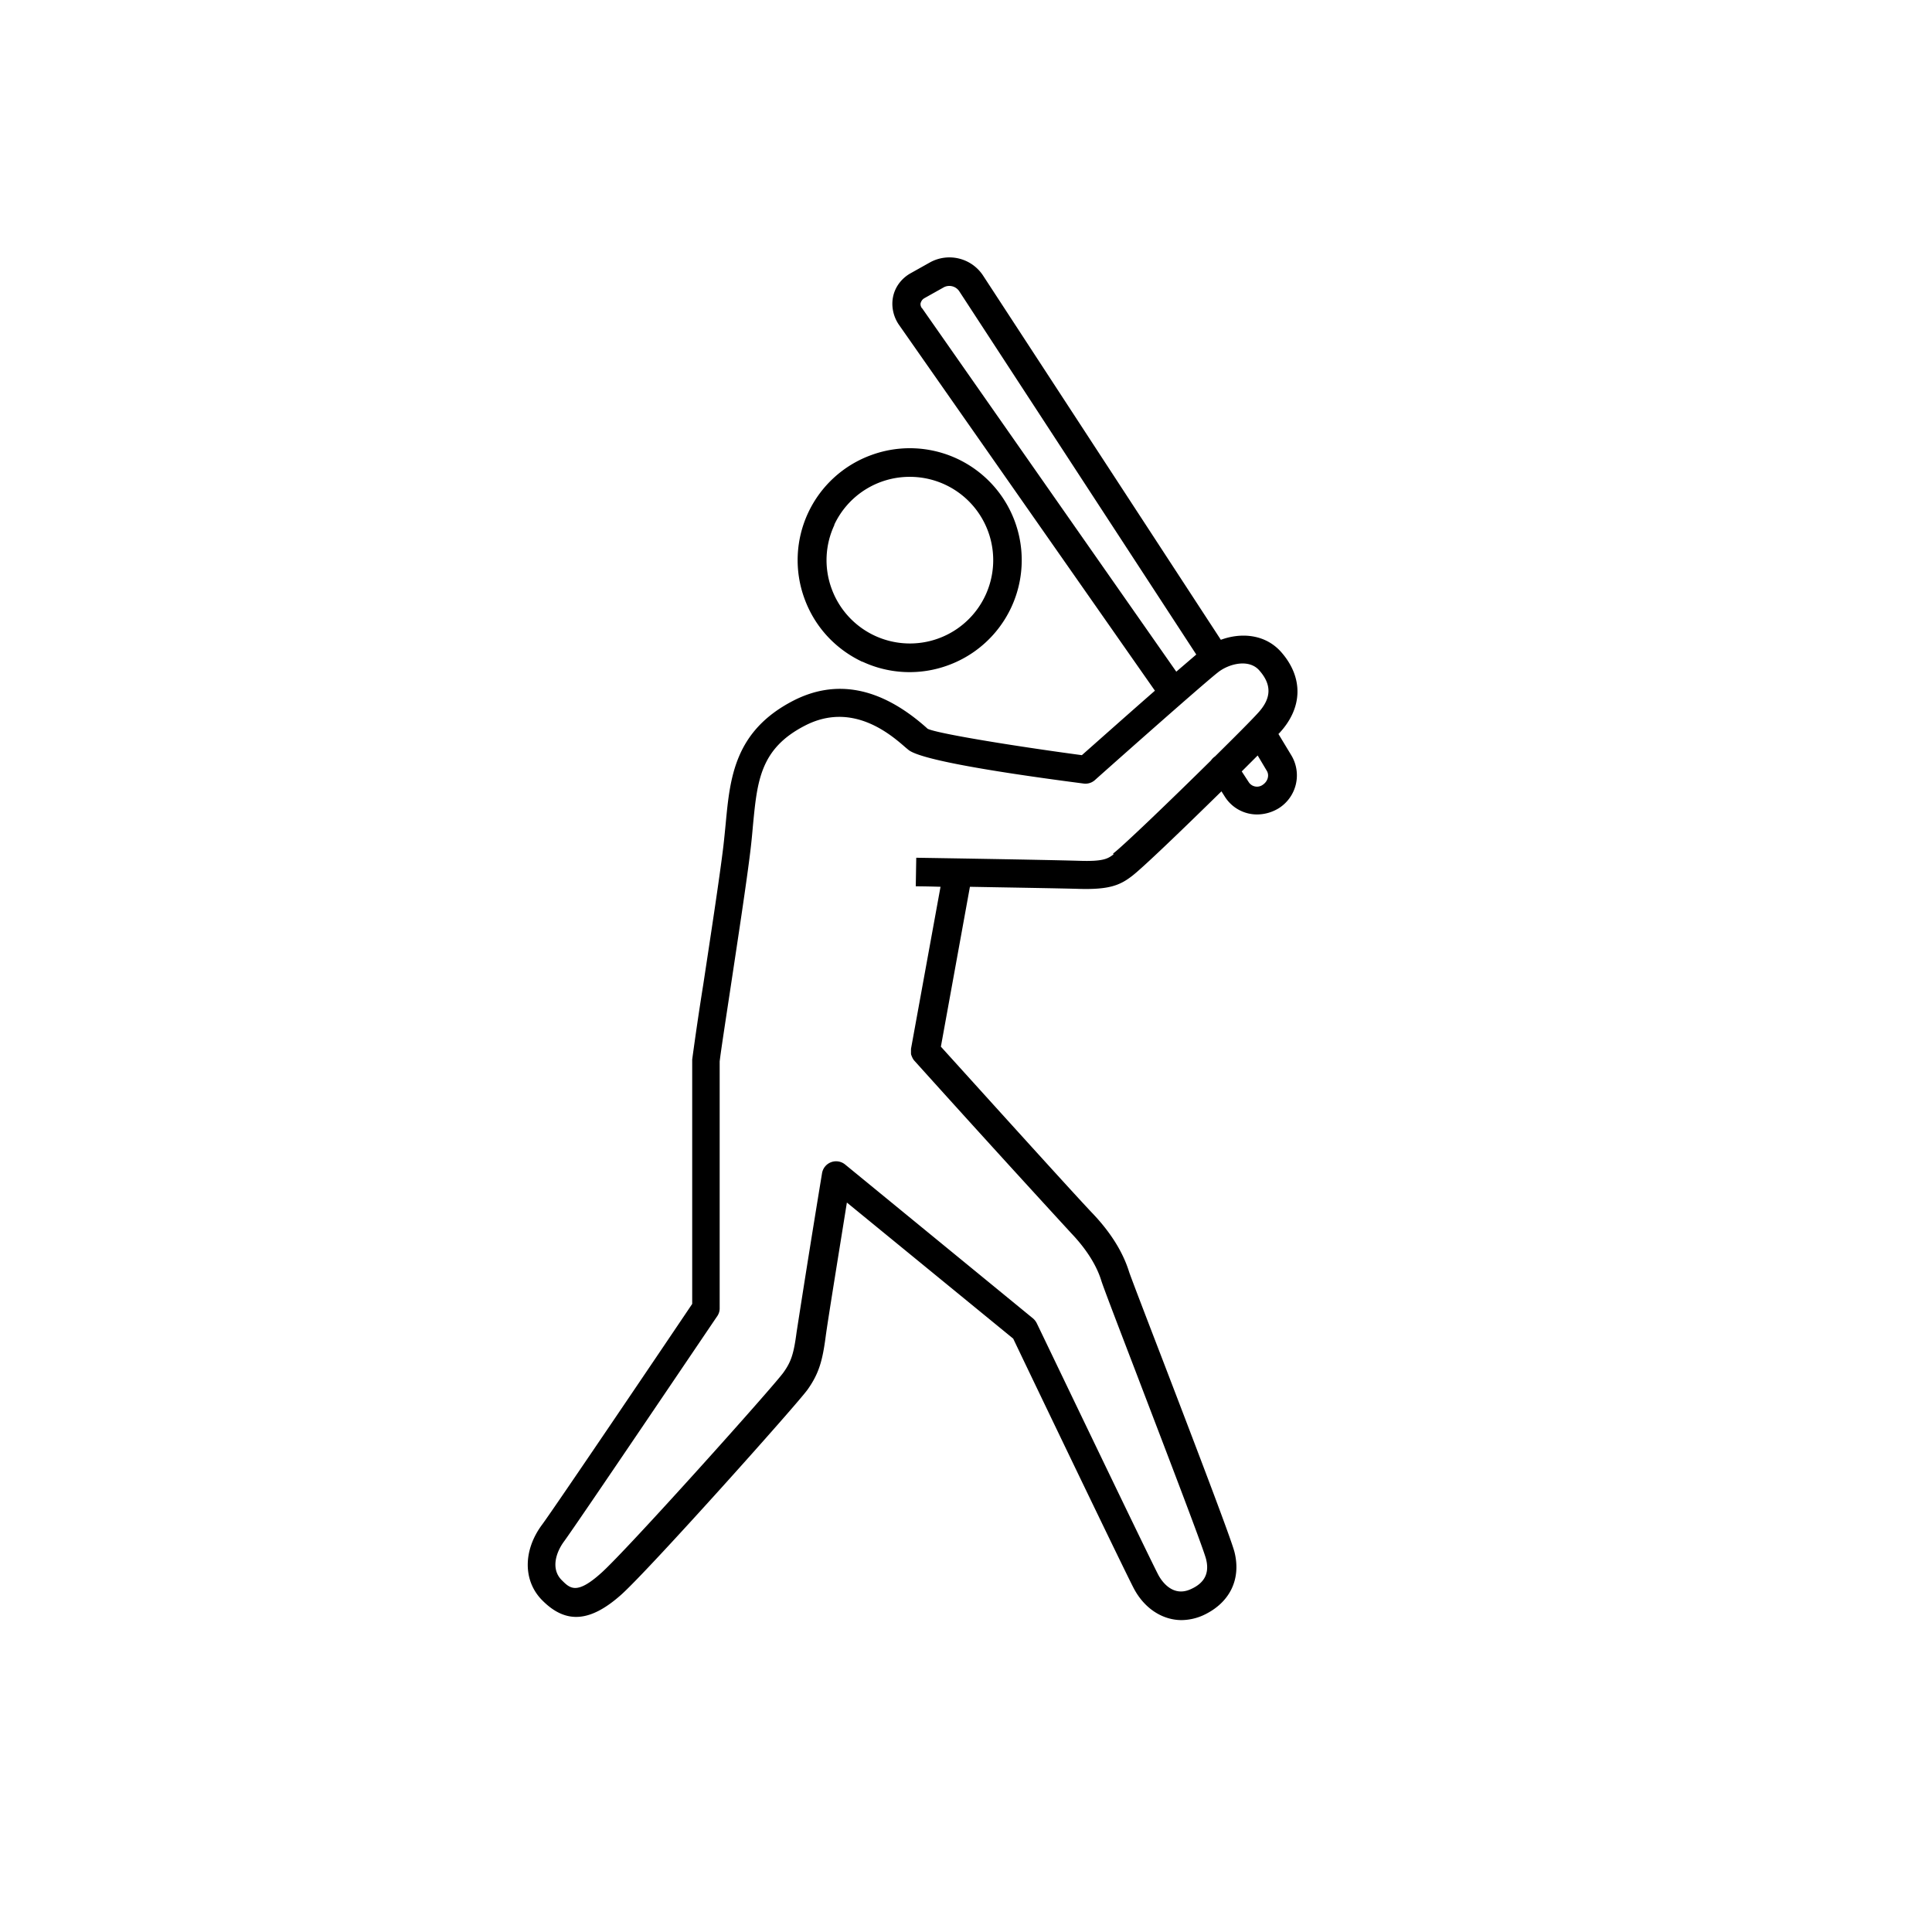 <svg xmlns="http://www.w3.org/2000/svg" viewBox="0 0 32 32"><path d="M14.286 10.96a1.848 1.848 0 001.418.059 1.853 1.853 0 10-1.269-3.483 1.851 1.851 0 00-1.111 2.377c.169.465.508.835.958 1.048zm-.469-2.266a1.377 1.377 0 011.253-.796 1.38 1.38 0 11-1.296 1.852 1.368 1.368 0 01.047-1.056z"/><path d="M21.17 12.162l.024-.024c.386-.418.394-.918.028-1.336-.26-.296-.658-.331-1.001-.205L16.28 4.56a.667.667 0 00-.871-.217l-.323.181c-.15.083-.256.221-.292.382s0 .335.095.473l4.24 6.061c-.469.41-1.009.891-1.21 1.068-1.147-.154-2.396-.359-2.554-.437l-.039-.035c-.745-.654-1.482-.796-2.195-.426-.969.504-1.04 1.281-1.111 2.03-.012.122-.024.248-.039.378-.063.524-.213 1.498-.331 2.278a52.184 52.184 0 00-.185 1.253v4.048c-.307.457-2.282 3.381-2.487 3.657-.319.43-.315.938.008 1.257.39.39.792.359 1.308-.102.473-.426 2.901-3.141 3.082-3.393.193-.272.248-.489.3-.879.035-.268.244-1.549.351-2.219l2.755 2.254c.221.465 1.844 3.846 1.998 4.138.177.335.477.524.792.524a.898.898 0 00.355-.079c.437-.201.634-.591.52-1.048-.051-.201-.544-1.498-1.186-3.172-.276-.717-.536-1.395-.56-1.47-.102-.327-.303-.65-.603-.966-.299-.311-2.124-2.333-2.514-2.763l.481-2.648c.631.012 1.434.024 1.821.035.469.012.654-.055.847-.201.169-.122.875-.804 1.498-1.415l.063.099a.63.63 0 00.528.284.693.693 0 00.363-.106.644.644 0 00.205-.871l-.217-.359zm-5.899-7.055c-.028-.039-.028-.075-.02-.095s.02-.051.063-.075l.323-.181a.198.198 0 01.248.063l3.929 6.022-.331.284-4.209-6.018zm3.172 9.045c-.091.067-.158.118-.552.106-.694-.02-2.715-.051-2.715-.051l-.008.473s.162 0 .41.008l-.489 2.684v.067c0 .016 0 .028.008.043.004.016.012.028.016.039a.266.266 0 00.024.039 386.93 386.93 0 002.609 2.869c.244.256.414.524.493.776.024.083.221.599.567 1.501.445 1.166 1.123 2.928 1.17 3.117.059.233-.024.398-.256.5-.315.142-.497-.169-.532-.233-.158-.299-1.994-4.13-2.014-4.169a.254.254 0 00-.063-.083l-3.113-2.55a.236.236 0 00-.382.142 275.9 275.9 0 00-.422 2.636c-.047.359-.091.489-.217.666-.169.236-2.573 2.92-3.015 3.318-.41.37-.52.26-.658.122-.185-.185-.095-.461.039-.642.225-.307 2.443-3.594 2.538-3.732a.228.228 0 00.039-.134v-4.083c.02-.173.095-.658.181-1.226.118-.784.268-1.758.331-2.29.016-.134.028-.264.039-.39.071-.737.118-1.273.859-1.655.788-.41 1.427.15 1.667.359l.047.039c.166.142 1.143.331 2.904.56a.234.234 0 00.189-.059c.016-.016 1.762-1.568 2.034-1.781.177-.142.512-.232.686-.035.209.236.205.461-.02.705-.11.122-.386.398-.713.721a.266.266 0 00-.067.067c-.646.638-1.462 1.423-1.62 1.541zm2.463-1.147a.163.163 0 01-.221-.047l-.118-.181.264-.264.15.252c.047.075.02.181-.075.24z"/></svg>